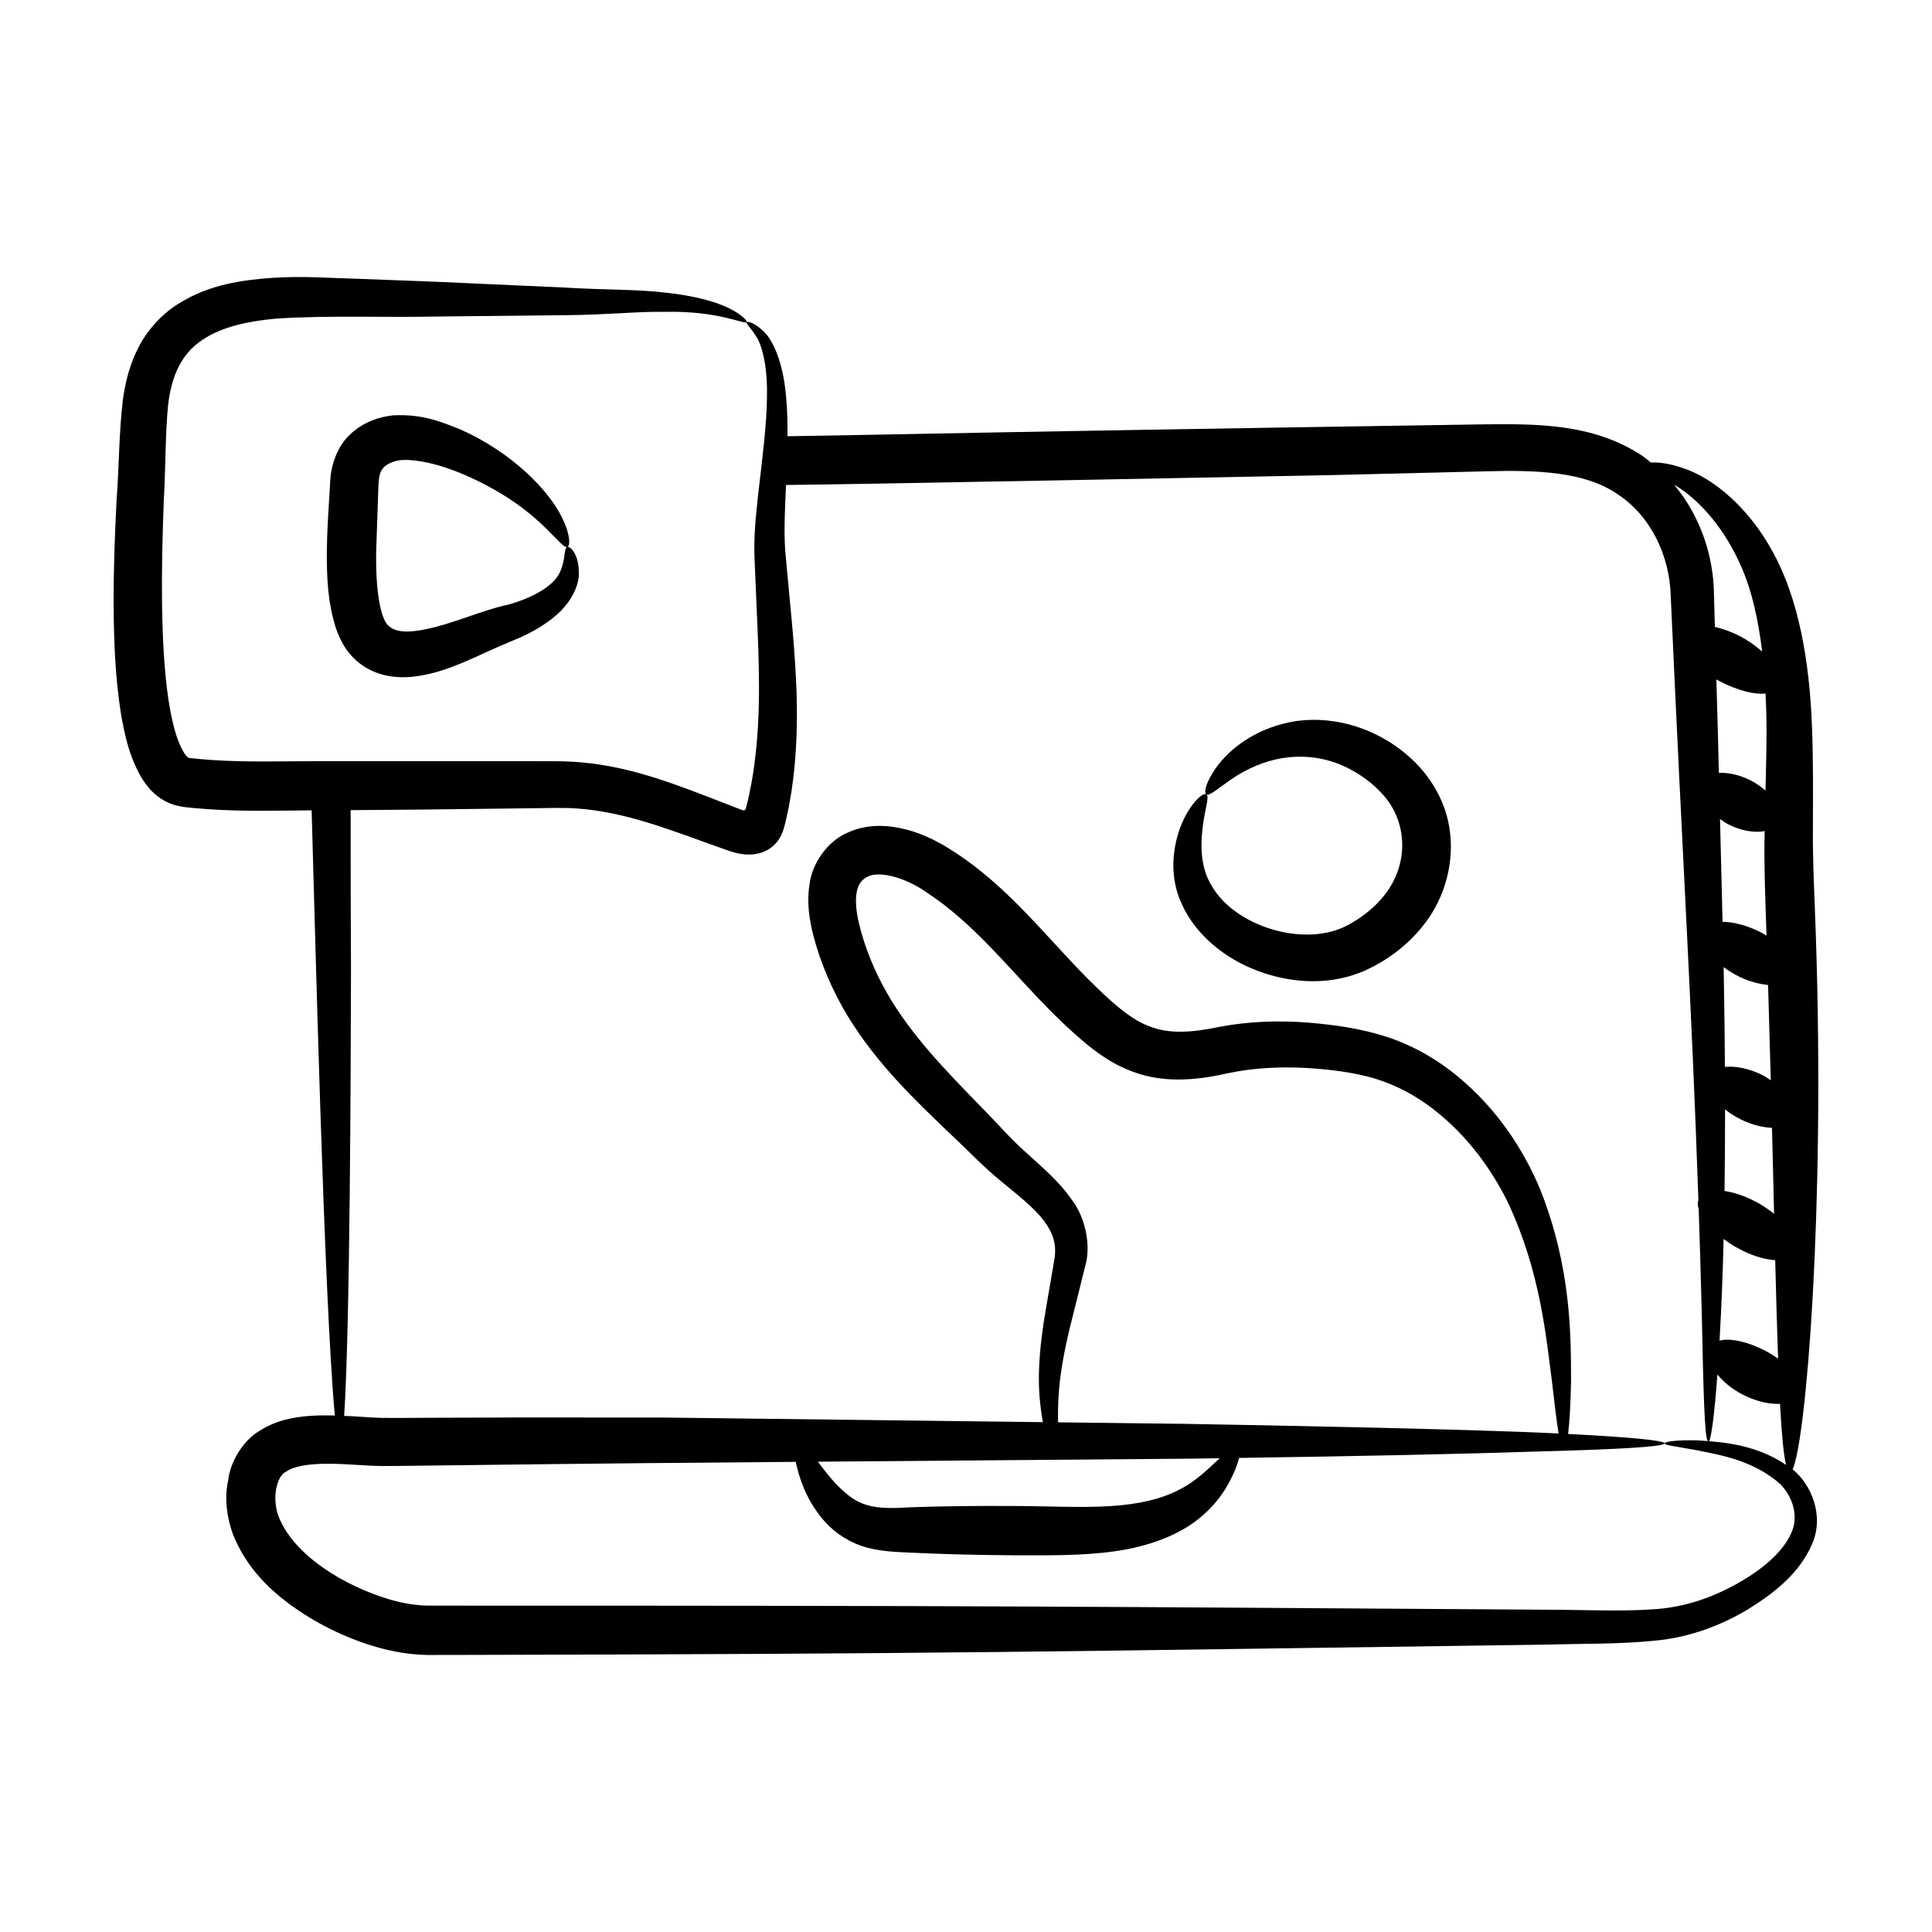 <?xml version="1.0" encoding="UTF-8"?>
<!-- Uploaded to: SVG Repo, www.svgrepo.com, Generator: SVG Repo Mixer Tools -->
<svg fill="#000000" width="800px" height="800px" version="1.1" viewBox="144 144 512 512" xmlns="http://www.w3.org/2000/svg">
 <g>
  <path d="m181.12 349.44c1.551 2.703 4.086 6.242 8.922 7.832 2.856 0.785 3.617 0.637 4.988 0.836l3.856 0.316c9.598 0.676 18.824 0.395 27.703 0.32 0.824 27.938 3.227 128.8 6.144 160.38-2.152-0.059-4.359-0.059-6.68 0.105-4.055 0.336-8.66 1.02-13.254 3.938-4.676 2.769-7.902 8.691-8.336 13.211-1.059 4.691-0.32 9.777 1.242 14.152 3.457 8.781 9.805 14.988 16.504 19.652 6.793 4.676 14.148 8.223 22.195 10.473 4 1.105 8.336 1.844 12.793 1.93l11.18-0.02c125.81-0.266 150.52-0.855 285.71-2.727 9.863-0.285 19.141-0.086 28.477-1.051 9.355-0.82 18.223-4.305 25.109-8.578 6.965-4.344 13.273-9.52 16.477-16.844 3.457-7.684-0.203-15.957-4.93-19.836-0.051-0.043-0.105-0.066-0.156-0.105 3.543-7.707 8.633-68.121 6.148-141.69-0.316-10-0.867-19.305-0.77-28.414 0.008-9.184 0.113-18.219-0.258-26.922-0.652-17.344-3.566-33.723-10.297-45.992-6.629-12.258-16.066-19.672-23.438-22.203-3.926-1.414-6.938-1.734-8.969-1.637-0.797-0.625-1.551-1.297-2.41-1.871-13.098-8.609-28.305-8.336-41.586-8.242-10.195 0.141-89.523 1.398-127.6 2.106-19.402 0.348-38.516 0.77-57.188 1.051 0.02-3.672-0.051-7.152-0.363-10.293-0.605-7.441-2.527-13.316-5.191-16.68-2.848-3.168-5.086-3.551-5.254-3.254-0.32 0.414 1.414 1.691 3.074 4.738 1.445 3.062 2.492 8.398 2.285 15.402-0.062 7.019-1.199 15.66-2.371 25.926-0.535 5.098-1.199 10.828-0.898 16.965 0.25 5.828 0.512 11.988 0.789 18.457 0.52 12.812 0.902 26.766-1.684 40.996-0.379 1.762-0.672 3.559-1.152 5.316l-0.301 1.117c-0.051 0.133-0.105 0.27-0.223 0.355-0.238 0.18-0.566 0.086-0.805-0.008l-4.516-1.754c-12.562-4.852-24.383-9.641-37.969-10.852-4.887-0.449-9.434-0.277-13.793-0.32-34.965 0.016-27.23 0.008-55.785-0.004-9.746 0.008-19.344 0.336-28.742-0.332l-3.508-0.285c-1.07-0.082-2.777-0.328-2.277-0.277 0.066 0.129-0.773-0.402-1.566-1.883-4.762-8.465-5.363-29.23-5.508-38.891-0.109-9.133 0.117-18.168 0.453-27.055 0.52-8.715 0.395-18.223 1.16-25.695 0.883-7.723 3.617-13.594 8.953-17.129 5.269-3.652 12.535-5.07 19.645-5.734 14.574-0.922 29.059-0.254 41.812-0.543 12.887-0.137 24.547-0.258 34.789-0.367 10.73-0.059 19.254-1.008 26.395-0.883 14.32-0.328 21.234 3.445 21.738 2.738 0.227-0.297-1.18-1.973-4.785-3.75-3.59-1.738-9.309-3.297-16.668-4.066-7.305-0.918-16.492-0.719-26.305-1.336-10.305-0.465-22.043-0.992-35.012-1.578-6.496-0.246-13.305-0.504-20.395-0.773-7.137-0.168-14.344-0.781-22.383-0.25-7.902 0.57-16.805 1.637-25.207 6.965-4.144 2.609-7.824 6.555-10.227 11.078-2.414 4.519-3.644 9.371-4.305 14.02-1.121 9.523-1.004 17.594-1.695 26.742-0.469 9-0.812 18.238-0.789 27.719 0.066 9.488 0.367 19.18 1.992 29.32 0.934 5.09 1.926 10.273 5.008 15.969zm431.44 55.598c0.266 8.68 0.5 17.098 0.715 25.258-0.727-0.465-1.367-0.973-2.184-1.379-3.633-1.801-7.191-2.449-9.973-2.184-0.09-13.973-0.297-23.887-0.336-26.426 3.5 2.594 7.344 4.254 11.777 4.731zm-11.402 32.992c3.547 2.773 8.062 4.664 12.441 4.856 0.195 7.969 0.379 15.57 0.551 22.777-1.137-0.898-2.367-1.777-3.742-2.578-3.305-1.922-6.59-3.051-9.391-3.465 0.094-6.758 0.141-13.941 0.141-21.59zm-0.383 34.312c0.953 0.707 1.953 1.398 3.055 2.039 3.816 2.223 7.594 3.387 10.617 3.586 0.246 9.766 0.492 18.535 0.766 26.09-1.059-0.727-2.144-1.445-3.367-2.086-4.566-2.34-9.188-3.469-12.148-2.691 0.551-9.734 0.852-17.723 1.078-26.938zm9.711-81.336c-3.641-1.828-7.188-2.707-9.992-2.711-0.211-8.746-0.441-17.855-0.672-27.246 0.707 0.473 1.336 0.984 2.148 1.395 3.582 1.801 7.051 2.297 9.676 1.809-0.211 9.051 0.203 18.461 0.5 27.691-0.547-0.32-1.078-0.645-1.66-0.938zm1.656-54.328c0.023 5.375-0.117 11.043-0.27 16.848-1.156-1.023-2.481-1.98-4.031-2.758-2.887-1.453-5.856-2.074-8.324-1.938-0.098-3.953-0.195-7.898-0.293-11.949-0.133-4.191-0.254-8.508-0.371-12.82 3.559 2.004 9.008 4.141 13.035 3.734 0.125 2.914 0.258 5.824 0.254 8.883zm-13.016 171.58c3.981 4.898 11.082 8.027 16.602 7.773 0.422 7.938 0.93 13.445 1.594 16.191-6.109-4.172-13.109-5.754-20.395-6.289 0.594-1.008 1.426-7.059 2.199-17.676zm6.449-213.81c2.731 6.281 4.402 13.863 5.41 22.23-3.5-3.156-7.879-5.477-12.527-6.543-0.082-2.875-0.156-5.699-0.242-8.613-0.07-10.043-3.574-20.73-10.555-29.062 0.191 0.121 0.344 0.184 0.543 0.309 5.711 3.5 12.637 10.684 17.371 21.68zm-321.23 63.754c4.586-0.031 8.91-0.238 12.758 0.07 12.113 0.875 23.504 5.269 34.949 9.383l2.871 1.027c1.344 0.473 2.699 0.996 3.953 1.293 3.555 0.934 7.269 0.594 9.891-1.688 1.312-1.086 2.188-2.519 2.773-4.168 0.535-1.531 0.953-3.852 1.121-4.496 0.48-1.992 0.75-3.988 1.105-5.961 2.356-15.855 1.32-30.461 0.219-43.398-0.598-6.438-1.172-12.562-1.715-18.359-0.613-5.766-0.305-11.648 0.039-19.383 16.801-0.117 132.23-2.371 144.31-2.609 13.922-0.367 27.664-0.641 41.129-1.008 13.098-0.363 25.926 0 34.625 5.863 9.07 5.769 14.105 16.488 14.383 27.113 3.254 72.363 5.551 107.86 7.332 160.08-0.219 0.734-0.195 1.562 0.086 2.477 0.352 10.602 0.621 20.004 0.824 28.066 0.426 20.109 0.703 31.84 1.551 33.395-0.824-0.055-1.738-0.148-2.477-0.176-5.906-0.195-8.969 0.379-8.973 0.781-0.012 0.496 3.047 0.812 8.691 1.84 5.363 1.16 14.586 2.398 21.977 8.934 3.269 3.305 5.211 8.691 2.664 13.586-2.457 5.004-8.023 9.48-14.426 13.016-6.606 3.613-13.797 6.168-22.234 6.625-8.371 0.578-17.898 0.105-27.734 0.086-124.03-0.789-144.1-1.105-296.8-1.078-3.019-0.086-6.125-0.566-9.379-1.465-12.598-3.613-25.969-11.895-29.973-22.039-1.859-4.707-0.691-10.777 1.926-12.004 3.168-2.238 10.352-2.32 17.027-1.891 9.359 0.535 6.453 0.445 21.504 0.273 49.762-0.625 71.656-0.777 96.57-0.977 0.043 0.219 0.055 0.391 0.105 0.621 0.859 3.519 2.266 8.77 6.945 14.508 2.34 2.812 5.871 5.617 10.375 7.152 4.523 1.52 9.039 1.574 13.008 1.785 8.203 0.383 17.223 0.629 26.691 0.688 9.402-0.004 18.547 0.207 27.352-1.055 8.703-1.191 16.922-4.172 22.496-8.793 5.695-4.606 8.141-9.723 9.531-13.008 0.457-1.16 0.742-2.102 0.949-2.941 32.59-0.473 59.266-1.043 78.465-1.684 22.055-0.578 34.254-1.273 34.266-2.184 0.008-0.766-9.031-1.629-25.531-2.484 0.375-3.137 0.672-7.894 0.785-14.199-0.051-11.867 0.102-29.824-8.246-50.781-4.356-10.309-11.219-21.008-21.707-29.707-5.215-4.34-11.441-8.035-18.48-10.418-7.281-2.383-14.105-3.312-21.594-3.941-7.41-0.52-15.152-0.348-23.035 1.133-7.144 1.492-13.266 2.039-18.691-0.117-5.383-1.961-10.742-7.102-16.18-12.453-11.375-11.484-21.367-24.68-35.723-33.891-3.473-2.293-7.84-4.613-12.422-5.781-4.57-1.18-10.125-1.719-15.676 0.809-5.519 2.414-9.289 8.211-10.027 13.434-0.844 5.199-0.043 9.645 0.93 13.633 2.027 7.832 5.219 14.945 9.098 21.438 7.883 12.949 18.086 22.504 27.039 31.133 4.539 4.191 8.625 8.609 13.453 12.559 4.535 3.769 8.793 7.012 11.453 10.512 2.691 3.562 3.598 6.684 2.809 10.805-0.805 4.699-1.562 9.133-2.269 13.273-1.449 8.402-2.074 16.016-1.629 22.176 0.227 2.773 0.535 5.137 0.922 7.254-30.727-0.371-64.754-0.785-101.42-1.23-50.992-0.008-32.328-0.031-60.734 0.07-15.453 0.07-12.059 0.145-20.629-0.395-0.773-0.047-1.59-0.066-2.379-0.105 1.57-24.227 1.742-91.898 1.809-117.86-0.082-13.359-0.09-27.699-0.09-42.668 6.684-0.035 13.41-0.121 19.938-0.164 9.332-0.117 18.496-0.227 27.473-0.332zm140.21 155.43c0.348-5.731 1.609-12.602 3.699-20.688 1.02-4.113 2.113-8.508 3.273-13.172 1.66-5.215 0.297-12.875-3.469-17.797-3.566-5.168-8.18-8.875-12.332-12.719-4.016-3.566-7.977-8.184-12.434-12.641-8.656-8.949-17.816-18.25-24.297-29.559-3.191-5.621-5.801-11.836-7.344-18.27-0.754-3.117-1.039-6.207-0.605-8.426 0.422-2.168 1.422-3.336 2.941-4.074 3.133-1.547 10.086 0.27 15.664 4.277 6.008 3.898 11.559 8.996 17.02 14.645 9.086 9.438 15.602 17.488 25.723 25.855 3.398 2.723 7.242 5.281 11.695 6.902 9.031 3.469 18.562 1.992 25.617 0.387 6.555-1.359 13.309-1.672 19.898-1.363 6.492 0.348 13.359 1.207 18.766 2.848 5.625 1.711 10.805 4.508 15.312 7.984 9.07 6.941 15.641 16.051 20.012 25.016 8.555 18.293 10.059 35.656 11.59 47.242 0.688 6.043 1.25 10.695 1.762 13.809-23.402-1.164-76.117-2.164-99.531-2.562-10.508-0.129-21.586-0.262-33.117-0.398-0.043-2.156-0.004-4.637 0.156-7.297zm42.676 16.816-0.004 0.004c-2.57 2.32-5.856 5.836-10.52 8.227-4.656 2.519-10.977 4.012-18.57 4.461-7.535 0.488-16.477-0.027-26-0.039-9.469-0.062-18.492 0.062-26.699 0.336-8.629 0.586-12.742 0.004-16.922-3.426-3.356-2.715-5.797-6.051-7.758-8.648 102.73-0.828 94.922-0.746 106.47-0.914z"/>
  <path d="m294.35 288.95c-0.98 0.258-0.383 3.184-1.906 6.559-1.426 3.305-6.168 6.566-13.676 8.707-7.91 1.602-18.254 6.809-26.637 7.152-2.043 0.027-3.613-0.375-4.586-1.066-1.066-0.773-1.543-1.43-2.32-3.734-1.293-4.332-1.621-10.32-1.539-16.359 0.211-6.211 0.422-12.273 0.621-18.129 0.207-2.438 0.566-3.301 1.289-4.106 0.773-0.867 2.336-1.672 4.062-1.957 3.258-0.52 8.5 0.578 12.547 1.945 4.246 1.438 8.164 3.246 11.586 5.148 14.156 7.543 18.875 16.422 20.559 15.84 0.777-0.23 0.863-3.238-1.43-7.832-3.668-7.457-13.344-17.215-26.75-23.242-5.094-2.043-10.25-4.246-18.082-3.797-3.734 0.418-7.75 1.754-11.184 4.93-3.598 3.211-5.121 8.387-5.359 11.91-0.504 8.391-0.883 13.754-0.938 19.16-0.008 6.699 0.152 13.379 2.477 20.59 0.652 1.82 1.508 3.703 2.797 5.578 4.027 5.519 10.176 7.676 16.895 7.152 6.977-0.68 12.117-3.062 16.773-5.051 4.809-2.242 8.039-3.633 12.52-5.5 4.125-1.895 7.773-4.188 10.562-6.965 2.777-2.797 4.512-6.25 4.754-9.188 0.281-5.992-2.465-8.039-3.035-7.746z"/>
  <path d="m484.34 403.28c6.438 1.27 13.82 1.133 21.062-1.918 6.777-3.043 12.855-7.672 17.414-14.332 4.441-6.641 6.422-14.902 5.434-22.602-0.918-7.766-5.055-14.508-9.988-19.137-9.918-9.258-22.684-11.906-32.449-9.902-9.801 2-16.059 7.43-19.16 11.547-3.152 4.234-3.668 7.168-2.973 7.586 0.82 0.527 2.809-1.375 6.512-3.926 8.57-5.894 18.645-7.918 28.465-4.188 3.879 1.531 8.059 4.148 11.125 7.43 6.531 6.449 8.004 17.25 2.152 25.949-2.844 4.234-7.273 7.719-11.695 9.852-11.496 5.356-28.977-0.449-34.957-10.609-3.699-5.773-2.984-12.656-2.418-16.969 0.711-4.43 1.633-7.031 0.82-7.543-0.684-0.465-3.156 1.223-5.637 5.902-1.203 2.336-2.336 5.441-2.856 9.242-0.52 3.723-0.332 8.742 1.805 13.457 4.078 9.672 14.457 17.648 27.344 20.16z"/>
 </g>
</svg>